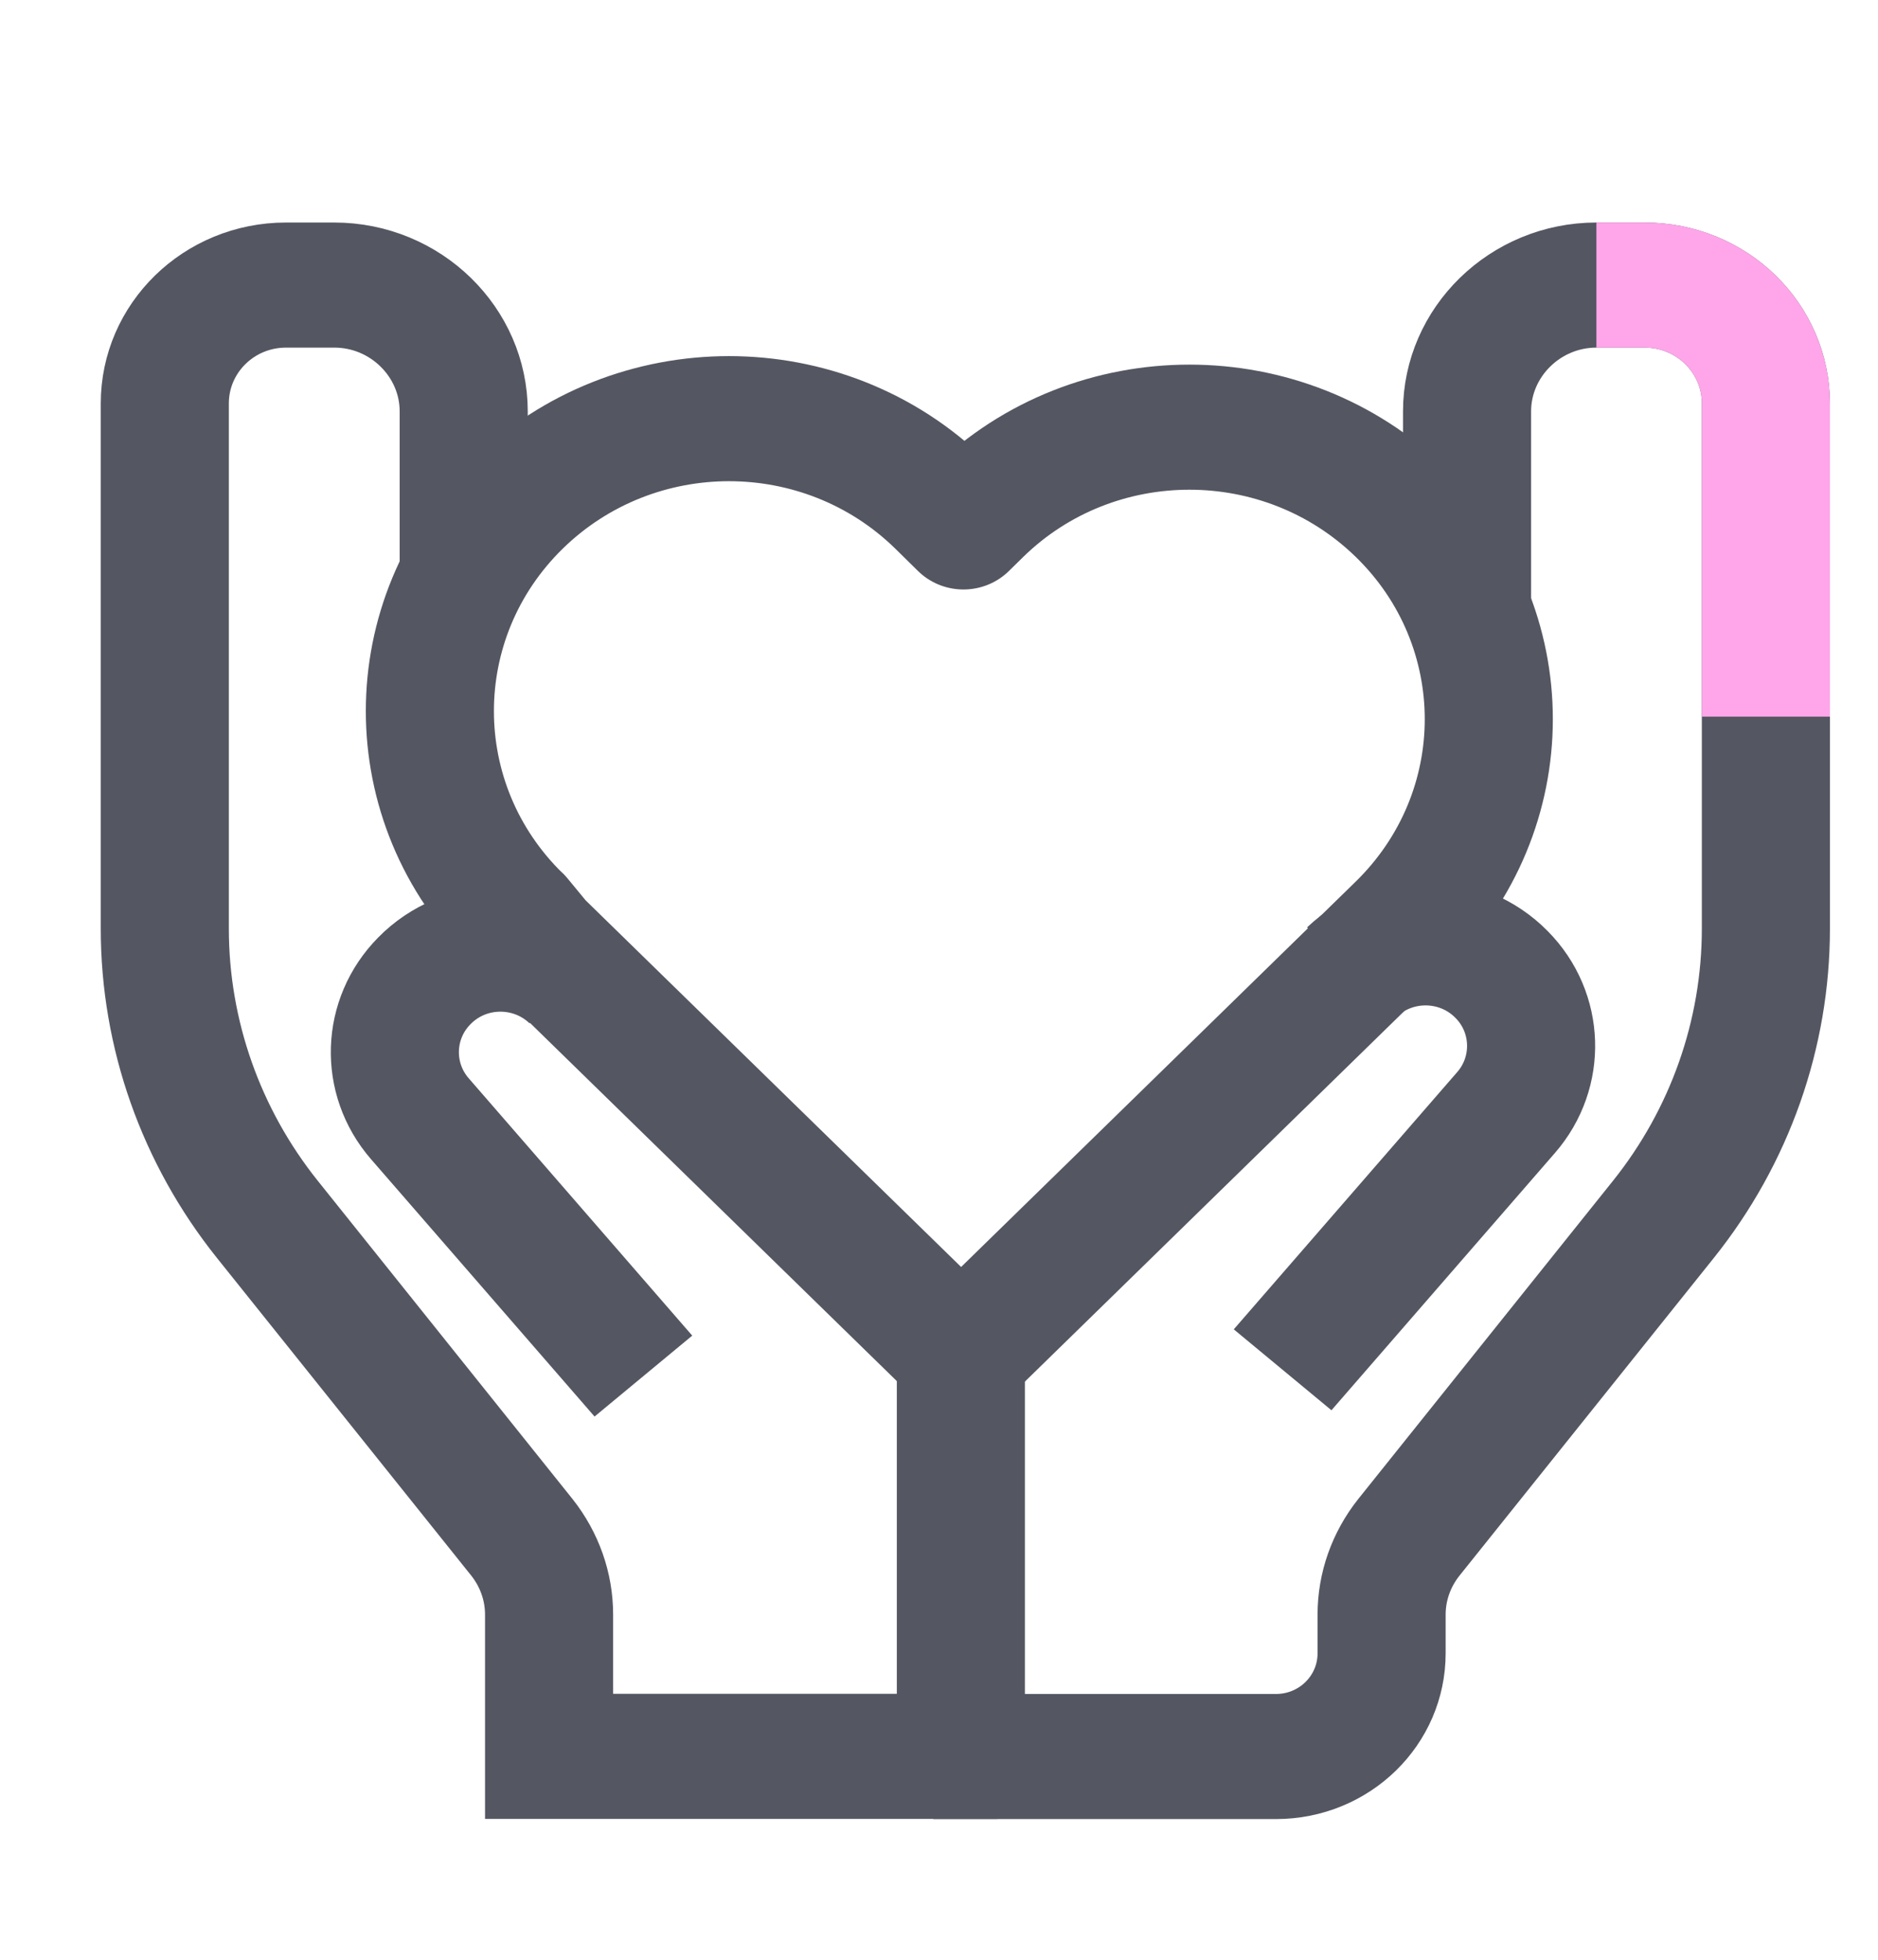 <svg width="23" height="24" xmlns="http://www.w3.org/2000/svg" xmlns:xlink="http://www.w3.org/1999/xlink" xml:space="preserve" overflow="hidden"><g transform="translate(-477 -554)"><path d="M6.189 11.237C4.792 9.841 4.792 7.576 6.189 6.177 6.889 5.477 7.805 5.127 8.719 5.127 9.633 5.127 10.55 5.477 11.249 6.177L11.523 6.453 11.696 6.279C13.093 4.882 15.357 4.882 16.757 6.279 17.456 6.976 17.806 7.893 17.806 8.807 17.806 9.721 17.456 10.637 16.757 11.337L11.495 16.599 6.434 11.539 6.189 11.235 6.189 11.237Z" stroke="#545762" stroke-width="1.532" stroke-linejoin="round" fill="none" transform="matrix(1.024 0 0 1 477 554)"/><path d="M11.928 21.509 6.567 21.509 6.567 19.773C6.567 19.43 6.452 19.099 6.243 18.828L3.197 14.932C2.403 13.916 1.971 12.662 1.971 11.373L1.971 4.941C1.971 4.139 2.62 3.491 3.421 3.491L3.998 3.491C4.849 3.491 5.546 4.188 5.546 5.038L5.546 7.055" stroke="#545762" stroke-width="1.532" stroke-miterlimit="10" fill="none" transform="matrix(1.024 0 0 1 477 554)"/><path d="M7.695 16.852 5.022 13.701C4.603 13.208 4.626 12.476 5.076 12.011 5.561 11.505 6.365 11.493 6.868 11.983" stroke="#545762" stroke-width="1.532" stroke-linejoin="round" fill="none" transform="matrix(1.024 0 0 1 477 554)"/><path d="M17.546 7.474 17.546 5.038C17.546 4.188 18.243 3.491 19.093 3.491L19.67 3.491C20.471 3.491 21.12 4.139 21.12 4.941L21.12 11.373C21.12 12.662 20.689 13.916 19.895 14.932L16.849 18.828C16.639 19.099 16.524 19.43 16.524 19.773L16.524 20.247C16.524 20.945 15.96 21.511 15.26 21.511L11.163 21.511" stroke="#545762" stroke-width="1.532" stroke-miterlimit="10" fill="none" transform="matrix(1.024 0 0 1 477 554)"/><path d="M15.34 16.775 18.013 13.624C18.431 13.132 18.409 12.399 17.959 11.934 17.474 11.429 16.67 11.416 16.167 11.906" stroke="#545762" stroke-width="1.532" stroke-linejoin="round" fill="none" transform="matrix(1.024 0 0 1 477 554)"/><path d="M11.492 16.602 11.492 21.21" stroke="#545762" stroke-width="1.532" stroke-linejoin="round" fill="none" transform="matrix(1.024 0 0 1 477 554)"/><path d="M19.093 3.491 19.67 3.491C20.471 3.491 21.12 4.139 21.12 4.941L21.12 8.776" stroke="#FFA6EA" stroke-width="1.532" stroke-miterlimit="10" fill="none" transform="matrix(1.024 0 0 1 477 554)"/></g></svg>